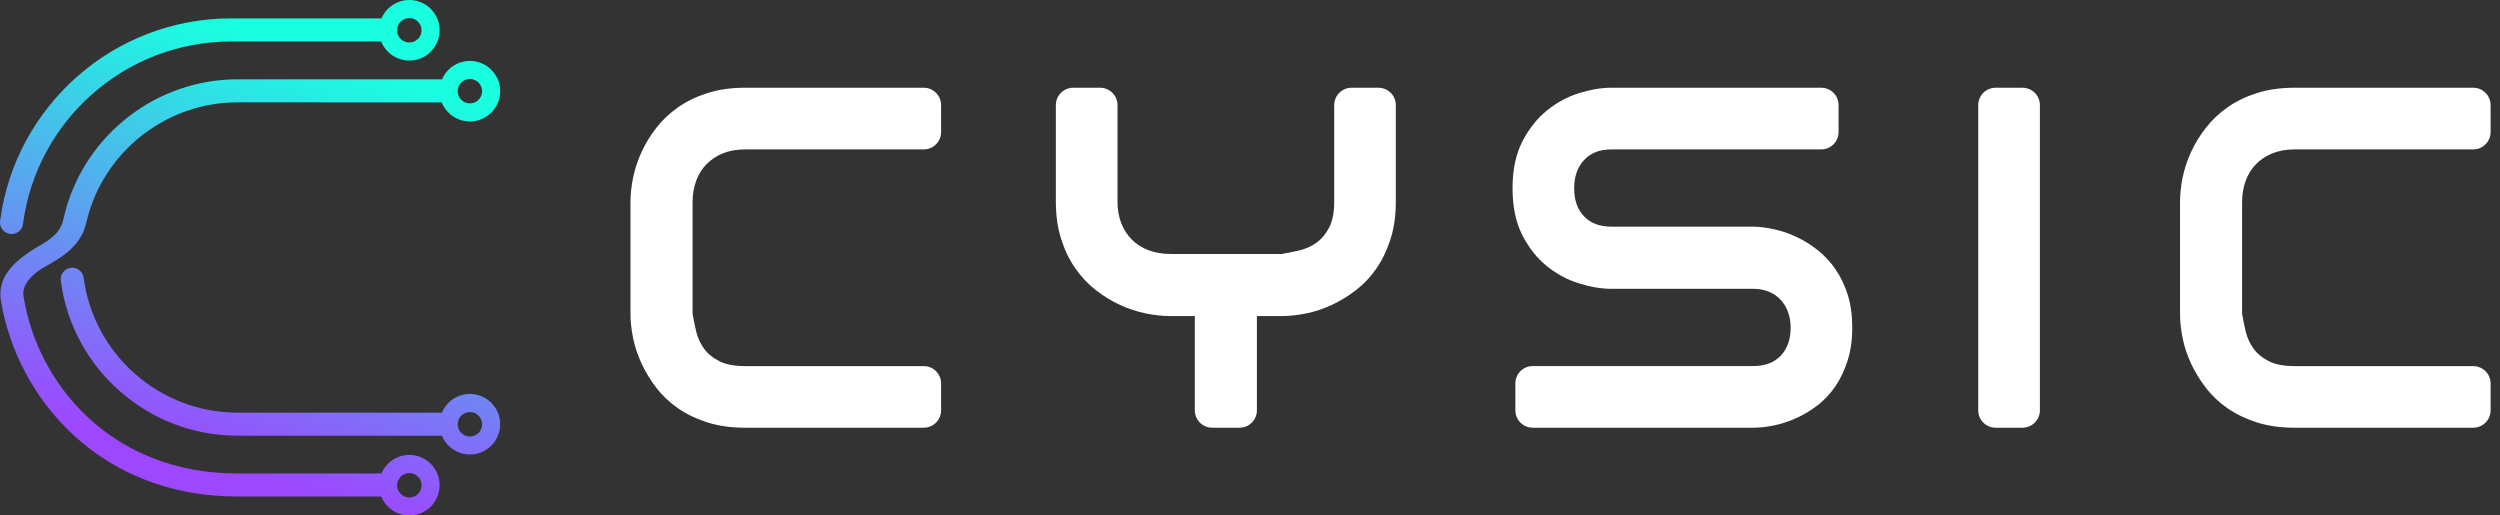 <svg width="97" height="20" viewBox="0 0 97 20" fill="none" xmlns="http://www.w3.org/2000/svg">
<rect x="0" y="0" width="97" height="20" fill="#333333" stroke="none"/>
<path fill-rule="evenodd" clip-rule="evenodd" d="M0.005 8.551L0.006 8.547C0.599 4.124 4.388 0.713 8.973 0.713H14.803C14.982 0.294 15.398 0 15.883 0C16.532 0 17.057 0.526 17.057 1.175C17.057 1.823 16.532 2.349 15.883 2.349C15.388 2.349 14.964 2.043 14.791 1.61H8.973C4.832 1.61 1.412 4.698 0.891 8.697C0.868 8.902 0.693 9.079 0.447 9.079C0.213 9.079 0.021 8.9 0 8.672L0.005 8.551ZM16.356 1.175C16.356 1.437 16.143 1.649 15.882 1.649C15.62 1.649 15.408 1.437 15.408 1.175C15.408 0.914 15.62 0.701 15.882 0.701C16.143 0.701 16.356 0.914 16.356 1.175Z" fill="url(#paint0_linear_1062_3601)"/>
<path fill-rule="evenodd" clip-rule="evenodd" d="M0.035 11.661C-0.049 11.159 0.124 10.748 0.4 10.415C0.673 10.086 1.051 9.826 1.391 9.615C1.431 9.589 1.479 9.562 1.53 9.534L1.531 9.533C1.861 9.347 2.338 9.07 2.457 8.521C2.462 8.497 2.467 8.474 2.473 8.45C2.492 8.364 2.513 8.279 2.536 8.195C3.339 5.206 6.086 3.077 9.215 3.077H17.152C17.331 2.658 17.747 2.364 18.232 2.364C18.881 2.364 19.407 2.89 19.407 3.539C19.407 4.187 18.881 4.713 18.232 4.713C17.736 4.713 17.312 4.406 17.14 3.972L13.181 3.972L9.215 3.971C6.527 3.971 4.162 5.777 3.429 8.323C3.403 8.413 3.379 8.503 3.358 8.594C3.352 8.619 3.346 8.644 3.34 8.67C3.138 9.574 2.298 10.041 1.753 10.345L1.726 10.36C1.582 10.44 1.352 10.592 1.171 10.794C0.989 10.996 0.873 11.231 0.912 11.485C1.437 14.886 4.312 18.371 9.215 18.371H13.181L14.8 18.37C14.977 17.948 15.395 17.651 15.883 17.651C16.532 17.651 17.057 18.177 17.057 18.825C17.057 19.474 16.532 20 15.883 20C15.389 20 14.967 19.696 14.793 19.265H13.699H9.215C3.893 19.265 0.664 15.477 0.035 11.661ZM18.706 3.538C18.706 3.8 18.494 4.012 18.232 4.012C17.97 4.012 17.758 3.8 17.758 3.538C17.758 3.276 17.97 3.064 18.232 3.064C18.494 3.064 18.706 3.276 18.706 3.538ZM16.357 18.828C16.357 19.09 16.145 19.302 15.883 19.302C15.622 19.302 15.409 19.09 15.409 18.828C15.409 18.566 15.622 18.354 15.883 18.354C16.145 18.354 16.357 18.566 16.357 18.828Z" fill="url(#paint1_linear_1062_3601)"/>
<path fill-rule="evenodd" clip-rule="evenodd" d="M13.181 16.906L9.215 16.905C5.752 16.905 2.805 14.32 2.359 10.892C2.327 10.647 2.499 10.423 2.744 10.391C2.988 10.357 3.214 10.532 3.246 10.776C3.634 13.76 6.2 16.011 9.215 16.011L17.146 16.011C17.322 15.585 17.742 15.285 18.232 15.285C18.881 15.285 19.407 15.811 19.407 16.459C19.407 17.108 18.881 17.634 18.232 17.634C17.741 17.634 17.321 17.333 17.145 16.906H13.181ZM18.706 16.462C18.706 16.724 18.494 16.936 18.232 16.936C17.97 16.936 17.758 16.724 17.758 16.462C17.758 16.2 17.97 15.988 18.232 15.988C18.494 15.988 18.706 16.2 18.706 16.462Z" fill="url(#paint2_linear_1062_3601)"/>
<path d="M28.904 3.404H35.84C36.213 3.404 36.515 3.707 36.515 4.079V5.122C36.515 5.495 36.213 5.797 35.84 5.797H28.904C28.592 5.797 28.311 5.846 28.063 5.944C27.815 6.042 27.602 6.181 27.425 6.358C27.246 6.535 27.109 6.751 27.014 7.007C26.919 7.261 26.872 7.544 26.872 7.857V12.171C26.91 12.398 26.957 12.631 27.014 12.87C27.073 13.11 27.173 13.327 27.314 13.523C27.454 13.719 27.651 13.882 27.902 14.01C28.154 14.14 28.489 14.205 28.904 14.205H35.84C36.213 14.205 36.515 14.507 36.515 14.88V15.921C36.515 16.293 36.213 16.595 35.84 16.595H28.904C28.359 16.595 27.872 16.526 27.443 16.388C27.014 16.25 26.635 16.068 26.307 15.842C25.979 15.614 25.698 15.349 25.465 15.046C25.232 14.742 25.041 14.427 24.89 14.102C24.741 13.777 24.632 13.448 24.563 13.114C24.496 12.78 24.463 12.465 24.463 12.171V7.84C24.463 7.545 24.496 7.231 24.563 6.896C24.632 6.562 24.741 6.231 24.89 5.902C25.041 5.574 25.232 5.26 25.465 4.96C25.698 4.66 25.979 4.395 26.307 4.164C26.635 3.934 27.015 3.75 27.448 3.612C27.88 3.474 28.366 3.404 28.904 3.404Z" fill="white"/>
<path d="M40.967 7.821V4.079C40.967 3.707 41.269 3.404 41.642 3.404H42.685C43.057 3.404 43.359 3.707 43.359 4.079V7.821C43.359 8.134 43.408 8.414 43.506 8.662C43.605 8.911 43.743 9.124 43.92 9.301C44.098 9.479 44.314 9.616 44.569 9.711C44.823 9.806 45.107 9.854 45.419 9.854H49.733C49.96 9.816 50.194 9.768 50.432 9.711C50.672 9.652 50.89 9.553 51.085 9.412C51.282 9.271 51.444 9.075 51.573 8.824C51.703 8.571 51.767 8.237 51.767 7.821V4.079C51.767 3.707 52.07 3.404 52.442 3.404H53.483C53.856 3.404 54.158 3.707 54.158 4.079V7.821C54.158 8.367 54.089 8.854 53.951 9.282C53.812 9.712 53.63 10.091 53.404 10.418C53.177 10.747 52.912 11.027 52.609 11.26C52.305 11.493 51.99 11.685 51.665 11.835C51.34 11.985 51.011 12.094 50.677 12.162C50.342 12.229 50.027 12.263 49.733 12.263H48.768V15.921C48.768 16.293 48.466 16.595 48.093 16.595H47.033C46.661 16.595 46.359 16.293 46.359 15.921V12.263H45.402C45.108 12.263 44.793 12.229 44.458 12.162C44.125 12.094 43.794 11.985 43.464 11.835C43.136 11.685 42.822 11.493 42.522 11.26C42.222 11.027 41.957 10.747 41.727 10.418C41.497 10.091 41.312 9.71 41.174 9.278C41.036 8.845 40.967 8.36 40.967 7.821Z" fill="white"/>
<path d="M58.687 7.306C58.687 6.587 58.814 5.982 59.068 5.489C59.324 4.995 59.642 4.593 60.025 4.284C60.408 3.974 60.824 3.75 61.272 3.612C61.719 3.474 62.135 3.404 62.522 3.404H70.662C71.035 3.404 71.337 3.707 71.337 4.079V5.122C71.337 5.495 71.035 5.797 70.662 5.797H62.522C62.068 5.797 61.714 5.935 61.461 6.211C61.205 6.486 61.078 6.851 61.078 7.306C61.078 7.765 61.205 8.128 61.461 8.394C61.714 8.661 62.068 8.794 62.522 8.794H68.041C68.299 8.801 68.572 8.837 68.86 8.901C69.149 8.965 69.435 9.065 69.719 9.201C70.005 9.334 70.276 9.505 70.534 9.711C70.791 9.916 71.019 10.162 71.218 10.45C71.418 10.739 71.577 11.07 71.694 11.444C71.809 11.818 71.868 12.242 71.868 12.715C71.868 13.186 71.808 13.611 71.688 13.987C71.568 14.364 71.411 14.697 71.215 14.986C71.018 15.273 70.788 15.519 70.526 15.722C70.263 15.925 69.988 16.09 69.706 16.218C69.423 16.347 69.137 16.442 68.847 16.503C68.555 16.565 68.281 16.595 68.022 16.595H59.471C59.098 16.595 58.796 16.293 58.796 15.921V14.878C58.796 14.505 59.098 14.203 59.471 14.203H68.022C68.483 14.203 68.84 14.068 69.094 13.799C69.349 13.53 69.477 13.168 69.477 12.715C69.477 12.493 69.443 12.29 69.375 12.105C69.308 11.923 69.211 11.764 69.086 11.628C68.96 11.493 68.807 11.389 68.625 11.317C68.444 11.242 68.243 11.206 68.022 11.206H62.522C62.135 11.206 61.719 11.137 61.272 10.998C60.824 10.86 60.408 10.638 60.025 10.331C59.642 10.025 59.324 9.624 59.068 9.127C58.814 8.63 58.687 8.023 58.687 7.306Z" fill="white"/>
<path d="M79.148 15.921C79.148 16.293 78.845 16.595 78.473 16.595H77.43C77.057 16.595 76.755 16.293 76.755 15.921V4.079C76.755 3.707 77.057 3.404 77.43 3.404H78.473C78.845 3.404 79.148 3.707 79.148 4.079V15.921Z" fill="white"/>
<path d="M95.961 3.404H89.026C88.487 3.404 88.001 3.474 87.568 3.612C87.136 3.75 86.756 3.934 86.428 4.164C86.1 4.395 85.819 4.66 85.587 4.96C85.354 5.26 85.162 5.574 85.011 5.902C84.862 6.231 84.753 6.562 84.684 6.896C84.618 7.231 84.585 7.545 84.585 7.84V12.171C84.585 12.465 84.618 12.78 84.684 13.114C84.753 13.448 84.862 13.777 85.011 14.102C85.162 14.427 85.354 14.742 85.587 15.046C85.819 15.349 86.1 15.614 86.428 15.842C86.756 16.068 87.135 16.25 87.565 16.388C87.993 16.526 88.48 16.595 89.026 16.595H95.961C96.334 16.595 96.636 16.293 96.636 15.921V14.88C96.636 14.507 96.334 14.205 95.961 14.205H89.026C88.61 14.205 88.276 14.14 88.023 14.01C87.772 13.882 87.576 13.719 87.434 13.523C87.294 13.327 87.194 13.11 87.135 12.87C87.078 12.631 87.031 12.398 86.993 12.171V7.857C86.993 7.544 87.041 7.261 87.135 7.007C87.23 6.751 87.367 6.535 87.545 6.358C87.723 6.181 87.936 6.042 88.184 5.944C88.433 5.846 88.713 5.797 89.026 5.797H95.961C96.334 5.797 96.636 5.495 96.636 5.122V4.079C96.636 3.707 96.334 3.404 95.961 3.404Z" fill="white"/>
<defs>
<linearGradient id="paint0_linear_1062_3601" x1="17.145" y1="1.528" x2="11.865" y2="19.185" gradientUnits="userSpaceOnUse">
<stop offset="0.104" stop-color="#19FFE0"/>
<stop offset="1" stop-color="#9D47FF"/>
</linearGradient>
<linearGradient id="paint1_linear_1062_3601" x1="17.145" y1="1.528" x2="11.865" y2="19.185" gradientUnits="userSpaceOnUse">
<stop offset="0.104" stop-color="#19FFE0"/>
<stop offset="1" stop-color="#9D47FF"/>
</linearGradient>
<linearGradient id="paint2_linear_1062_3601" x1="17.145" y1="1.528" x2="11.865" y2="19.185" gradientUnits="userSpaceOnUse">
<stop offset="0.104" stop-color="#19FFE0"/>
<stop offset="1" stop-color="#9D47FF"/>
</linearGradient>
</defs>
</svg>
